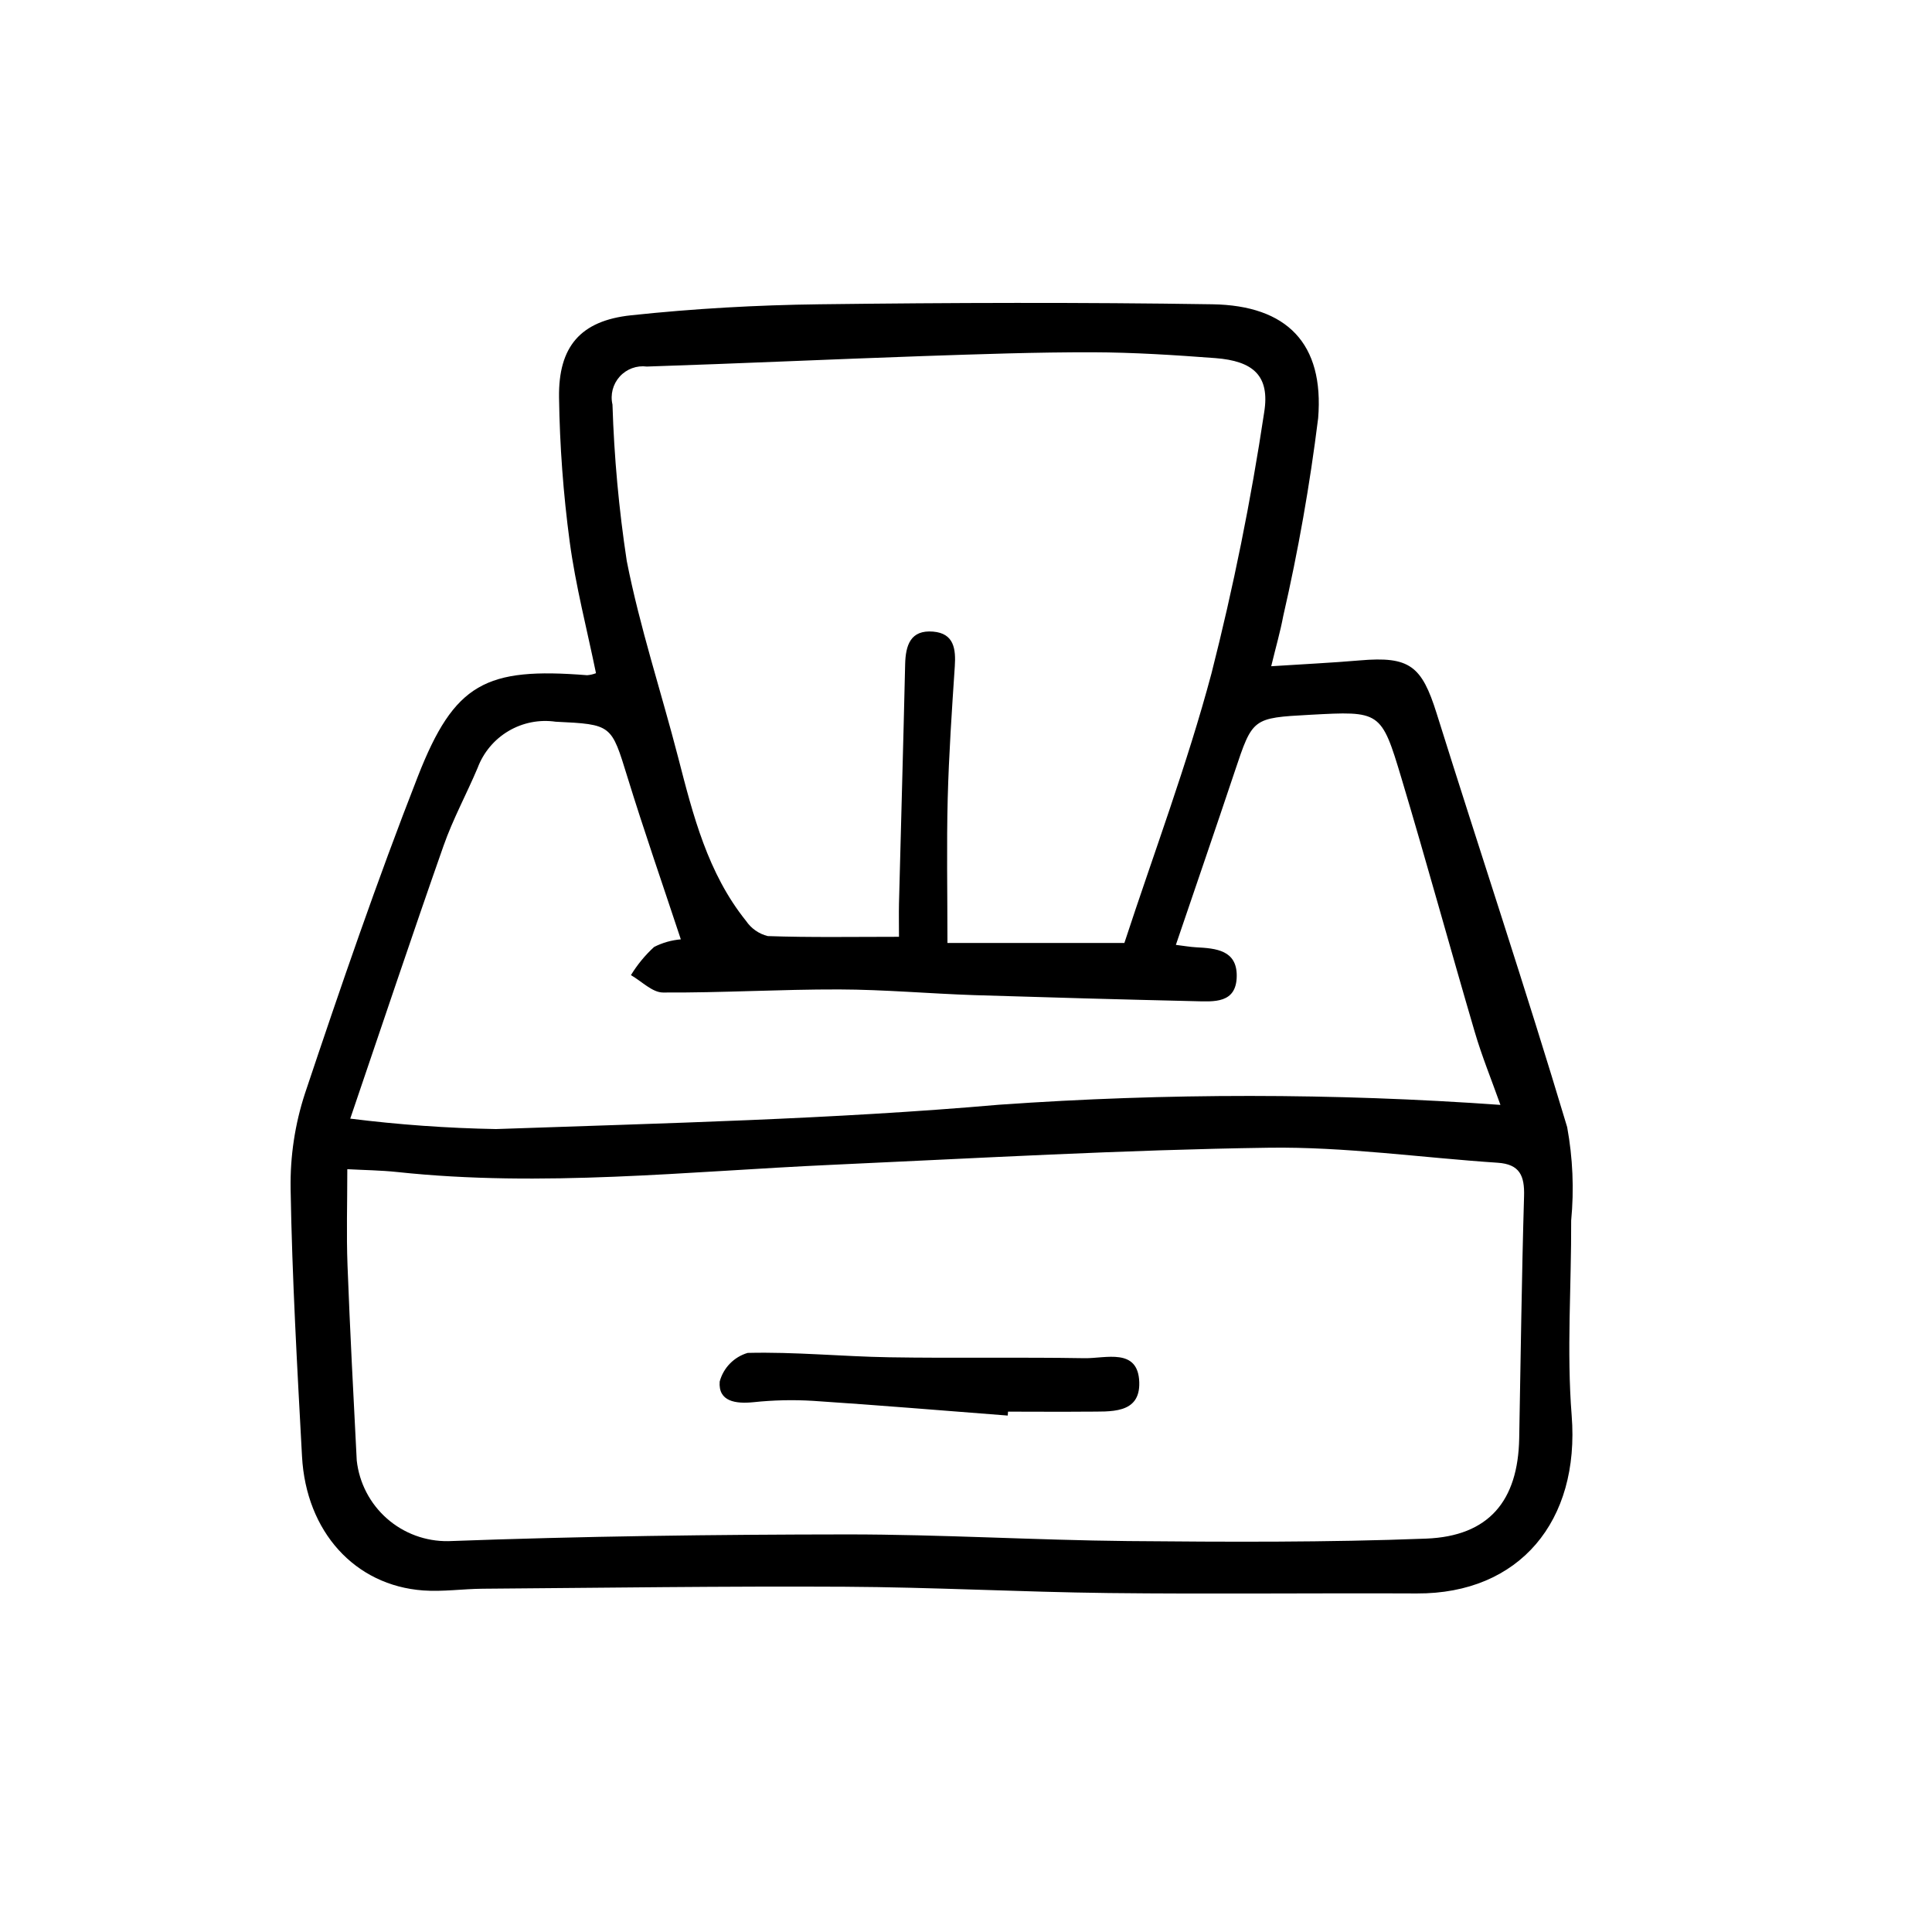 <?xml version="1.0" encoding="UTF-8"?>
<!-- Uploaded to: SVG Repo, www.svgrepo.com, Generator: SVG Repo Mixer Tools -->
<svg fill="#000000" width="800px" height="800px" version="1.1" viewBox="144 144 512 512" xmlns="http://www.w3.org/2000/svg">
 <path d="m480.88 320.56c8.641-0.559 16.078-0.91 23.492-1.547 13.184-1.129 16.398 1.414 20.359 14.066 11.453 36.562 23.594 72.91 34.582 109.61 1.496 8.168 1.855 16.504 1.062 24.77 0.074 17.23-1.219 34.551 0.133 51.664 2.207 27.965-13.828 47.293-41.055 47.16-27.227-0.125-54.461 0.199-81.664-0.109-23.332-0.273-46.652-1.547-69.98-1.672-31.953-0.176-63.91 0.289-95.859 0.527-5.269 0.039-10.578 0.836-15.805 0.457-18.098-1.309-31.023-15.559-32.109-35.52-1.273-23.629-2.621-47.266-3.023-70.918l0.004 0.004c-0.148-8.605 1.145-17.172 3.828-25.348 9.422-28.164 19.07-56.289 29.891-83.941 9.691-24.758 17.996-28.953 44.84-26.824v0.004c0.809-0.062 1.609-0.242 2.367-0.539-2.398-11.688-5.402-23.176-6.969-34.832-1.695-12.68-2.641-25.441-2.824-38.23-0.191-13.461 5.644-20.355 19.09-21.785 16.582-1.77 33.309-2.715 49.984-2.918 34.691-0.43 69.395-0.539 104.08 0 19.77 0.316 29.641 10.395 28.016 30.23h-0.004c-2.188 17.621-5.277 35.121-9.254 52.43-0.75 4.031-1.895 7.961-3.18 13.266zm-244.84 133.29c0 8.996-0.258 17.254 0.055 25.496 0.648 17.234 1.57 34.465 2.445 51.691 0.656 5.945 3.508 11.43 7.996 15.387 4.484 3.953 10.285 6.09 16.266 5.996 35.266-1.309 70.57-1.754 105.86-1.785 24.727 0 49.453 1.512 74.188 1.762 26.371 0.242 52.773 0.371 79.098-0.648 16.652-0.648 24.348-10.047 24.656-26.551 0.402-21.406 0.66-42.824 1.289-64.211 0.16-5.379-1.133-8.457-6.988-8.848-20.223-1.34-40.457-4.266-60.645-3.981-38.652 0.555-77.281 2.781-115.91 4.535-38.344 1.742-76.633 6.019-115.07 1.906-4.316-0.461-8.699-0.504-13.234-0.75zm146.2-61.586c0-3.336-0.059-6.047 0-8.805 0.539-21.129 1.148-42.258 1.633-63.395 0.117-5.074 1.414-9.184 7.418-8.68 5.543 0.469 6.047 4.602 5.738 9.238-0.777 11.656-1.57 23.32-1.875 34.988-0.316 12.398-0.07 24.812-0.07 38.289h46.887c7.848-23.957 16.656-47.359 23.07-71.391v0.004c5.816-22.832 10.48-45.938 13.98-69.234 1.57-9.766-2.953-13.602-12.93-14.375-10.809-0.816-21.664-1.512-32.484-1.547-14.988-0.031-29.98 0.504-44.961 1.008-24.41 0.848-48.812 1.98-73.223 2.777-2.688-0.352-5.375 0.641-7.191 2.652-1.816 2.012-2.535 4.785-1.918 7.422 0.43 13.879 1.695 27.723 3.785 41.449 3.457 17.59 9.145 34.734 13.637 52.129 3.945 15.289 7.809 30.59 17.965 43.246h0.004c1.352 2.008 3.398 3.441 5.746 4.031 11.305 0.395 22.633 0.191 34.789 0.191zm159.39 44.543c-2.414-6.785-4.938-12.953-6.801-19.312-6.578-22.395-12.73-44.914-19.434-67.273-5.356-17.875-5.602-17.801-24.254-16.793-15.25 0.832-15.184 0.852-19.938 15.07-5.074 15.18-10.289 30.312-15.586 45.902 2.16 0.266 3.769 0.555 5.379 0.641 5.234 0.281 10.812 0.734 10.75 7.617-0.066 7.356-6.074 6.781-11.082 6.664-19.48-0.453-38.949-0.988-58.402-1.602-11.961-0.395-23.906-1.48-35.859-1.512-15.566-0.039-31.137 0.91-46.699 0.816-2.84 0-5.668-2.992-8.504-4.606h0.004c1.684-2.766 3.754-5.277 6.141-7.465 2.207-1.125 4.613-1.809 7.082-2.016-4.867-14.711-9.758-28.766-14.141-42.98-4.301-13.926-4.074-13.98-19.051-14.699-4.32-0.625-8.723 0.25-12.48 2.473-3.758 2.223-6.641 5.664-8.176 9.754-2.918 6.922-6.551 13.574-9.035 20.656-8.34 23.723-16.305 47.578-24.727 72.309l0.004-0.004c12.812 1.609 25.703 2.531 38.617 2.766 44.531-1.566 89.176-2.586 133.51-6.465v0.004c44.176-3.109 88.512-3.09 132.68 0.055zm-130.49 81.293c6.969 0 13.93 0.066 20.898 0 6.09-0.082 14.156 0.781 13.879-7.801-0.293-9.219-8.918-6.266-14.508-6.363-17.25-0.293-34.512 0.039-51.762-0.242-12.516-0.207-25.035-1.473-37.523-1.16v0.004c-3.617 1.07-6.418 3.945-7.398 7.59-0.418 5.309 4.238 5.949 8.992 5.465 5.242-0.555 10.52-0.672 15.785-0.352 17.195 1.133 34.375 2.574 51.559 3.898z"/>
</svg>
